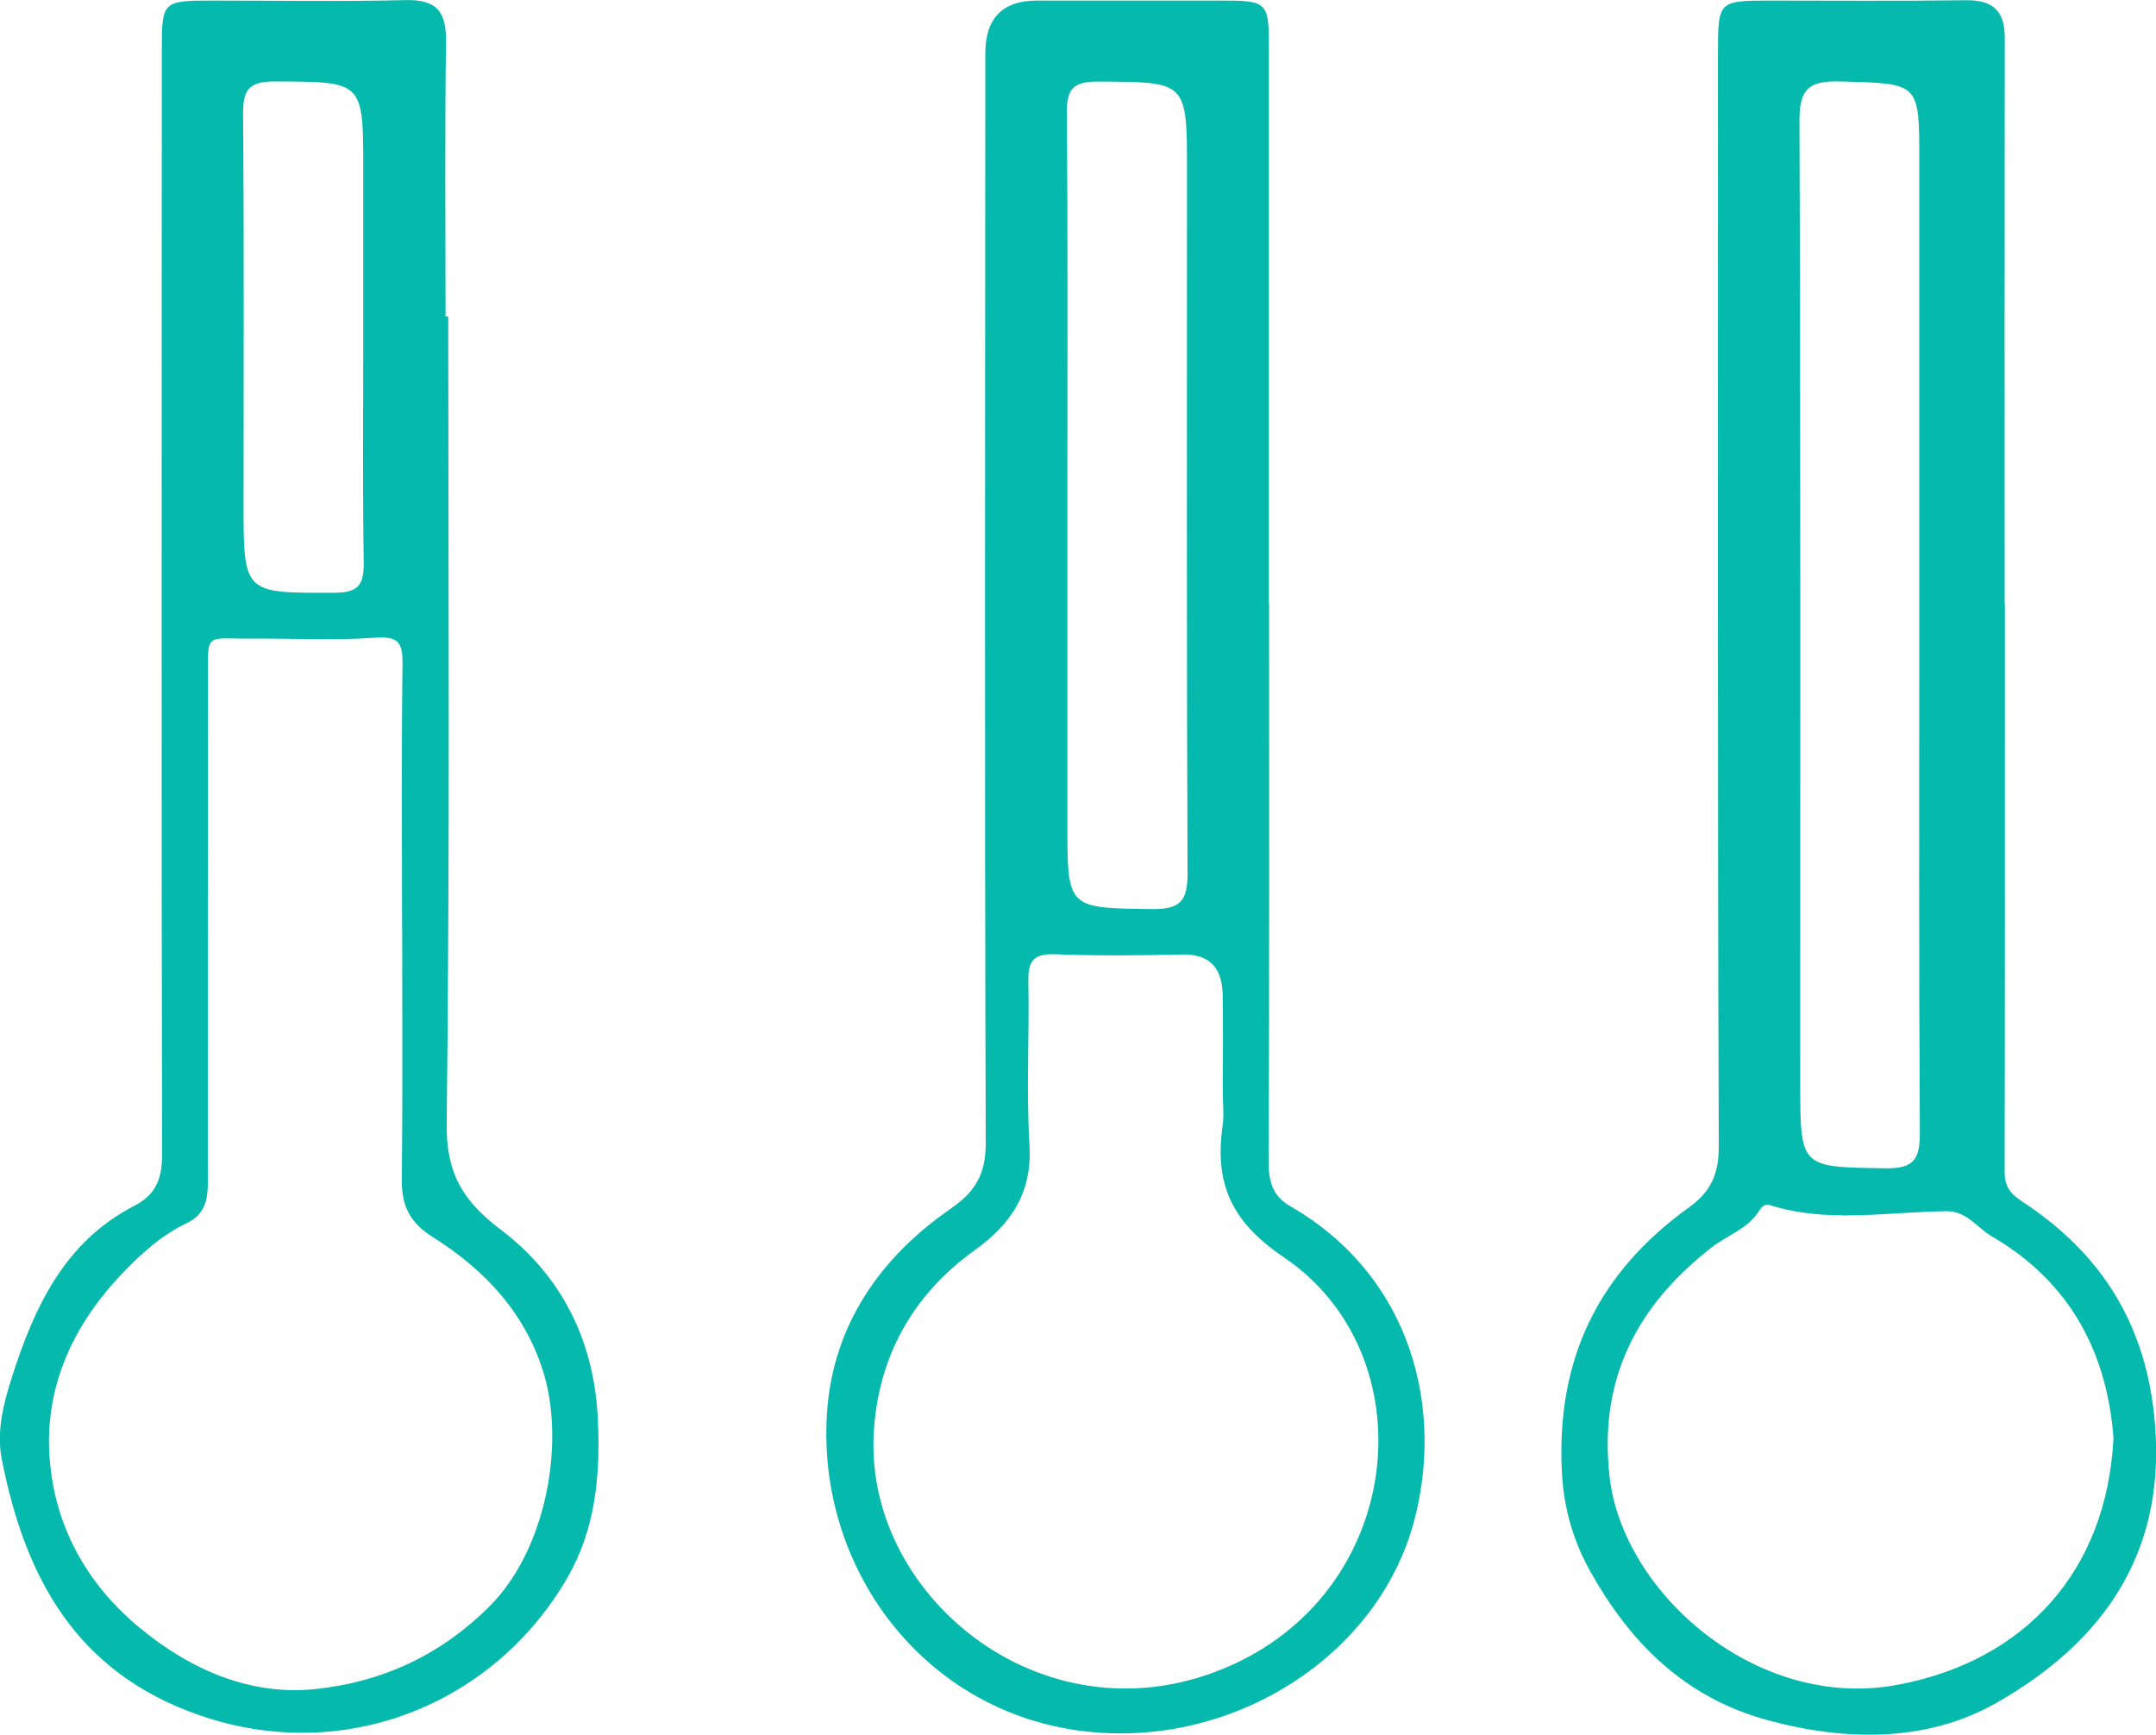 <?xml version="1.0" encoding="UTF-8"?>
<svg id="Layer_1" data-name="Layer 1" xmlns="http://www.w3.org/2000/svg" viewBox="0 0 189.45 152.44">
  <defs>
    <style>
      .cls-1 {
        fill: #05b9ac;
      }
    </style>
  </defs>
  <path class="cls-1" d="m176.17,53.05c0,16.65.01,33.3-.02,49.95,0,1.23.47,1.88,1.49,2.55,7.09,4.65,11.04,10.94,11.73,19.7.91,11.57-4.87,19.22-13.93,24.39-6.02,3.43-13.13,3.43-20.14,1.52-7.32-2-12.07-6.84-15.55-13.05-1.42-2.53-2.32-5.38-2.5-8.63-.54-10,3.18-17.64,11.17-23.38,1.86-1.34,2.61-2.86,2.61-5.3-.11-32.09-.07-64.17-.07-96.26,0-4.4.08-4.48,4.4-4.49,5.79,0,11.58.05,17.37-.03,2.35-.03,3.43.9,3.43,3.28-.02,16.58-.01,33.17-.01,49.75h.03Zm9.55,73.4c-.54-7.47-3.75-13.76-10.67-17.78-1.3-.76-2.24-2.24-3.95-2.23-5.22.04-10.46,1.09-15.63-.55-.41-.13-.69.19-.92.55-.99,1.56-2.77,2.11-4.15,3.18-6.61,5.15-9.97,11.65-8.95,20.26,1.21,10.13,12.92,20.47,25.23,18.19,11.24-2.08,18.42-9.98,19.03-21.62Zm-17.07-71.47V14.05c0-6.83,0-6.7-6.92-6.89-2.8-.08-3.63.64-3.61,3.53.11,28.17.07,56.33.07,84.5,0,7.48,0,7.36,7.51,7.48,2.62.04,3.01-.94,3-3.24-.09-14.82-.05-29.64-.05-44.46Z"/>
  <path class="cls-1" d="m111.52,52.99c0,16.39.03,32.77-.04,49.16,0,1.74.37,2.97,1.9,3.85,10.8,6.24,13.52,17.97,10.84,27.81-2.88,10.56-13.25,17.9-24.28,18.48-16.66.87-28.28-13.01-27.27-28.14.51-7.63,4.61-13.6,10.84-17.91,2.23-1.54,3.12-3.07,3.11-5.88-.11-31.89-.05-63.77-.04-95.66q0-4.64,4.53-4.65c5.3,0,10.6,0,15.9,0,4.45,0,4.49.04,4.49,4.37,0,16.19,0,32.38,0,48.57,0,0,.02,0,.03,0Zm-4.07,43c0-2.84.04-5.69-.01-8.53-.04-2.28-1.02-3.63-3.56-3.58-3.73.08-7.46.12-11.18-.02-1.84-.07-2.37.55-2.34,2.33.1,4.8-.19,9.63.1,14.42.25,4.21-1.6,6.95-4.83,9.27-5.52,3.95-8.53,9.53-8.86,16.19-.72,14.54,15.5,27.52,31.54,20.22,15.31-6.97,17.01-27.36,4.49-35.81-4.64-3.13-6.08-6.51-5.37-11.54.14-.96.02-1.96.02-2.94Zm-13.66-52.44v28.83c0,7.51,0,7.41,7.47,7.51,2.5.03,3.1-.77,3.09-3.17-.09-20.59-.05-41.19-.05-61.78,0-7.82,0-7.73-7.81-7.77-2.26-.01-2.77.7-2.75,2.84.1,11.18.05,22.36.05,33.54Z"/>
  <path class="cls-1" d="m39.39,27.8c0,23.66.15,47.32-.14,70.97-.05,4.38,1.46,6.8,4.75,9.29,5.43,4.11,8.25,9.89,8.54,16.79.21,4.84-.2,9.53-2.73,13.88-6.45,11.06-19.6,16.41-32.29,12-10.88-3.77-15.34-12.16-17.37-22.53-.48-2.43.18-4.93.9-7.18,1.95-6.11,4.6-11.89,10.75-15.05,1.89-.98,2.44-2.36,2.44-4.48-.06-32.4-.03-64.8-.02-97.2,0-4.14.1-4.24,4.33-4.24,5.69,0,11.39.1,17.08-.04,2.73-.07,3.6,1.01,3.56,3.65-.11,8.05-.04,16.1-.04,24.15.08,0,.16,0,.23,0Zm-4.06,53.79c0-7.76-.06-15.51.04-23.27.02-1.92-.42-2.42-2.43-2.28-3.61.26-7.26.05-10.89.08-4.11.03-3.77-.64-3.78,3.76-.02,14.33,0,28.67-.01,43,0,1.75.19,3.62-1.78,4.57-2.23,1.06-4.02,2.66-5.7,4.42-4.39,4.58-6.92,10.08-6.41,16.39.46,5.82,3.19,10.84,7.76,14.67,4.51,3.77,9.83,6.12,15.61,5.5,5.65-.6,10.76-2.82,15.17-7.16,5.13-5.05,6.66-14.29,4.94-20.33-1.55-5.41-5.2-9.33-9.84-12.24-2.03-1.28-2.72-2.76-2.7-5.02.08-7.36.03-14.73.03-22.09Zm-3.41-51.66v-15.02c0-7.82,0-7.72-7.81-7.75-2.29,0-2.76.77-2.75,2.88.09,11.39.04,22.77.04,34.16,0,8,0,7.92,8,7.89,2.16,0,2.59-.77,2.56-2.73-.1-6.48-.04-12.96-.04-19.44Z"/>
</svg>